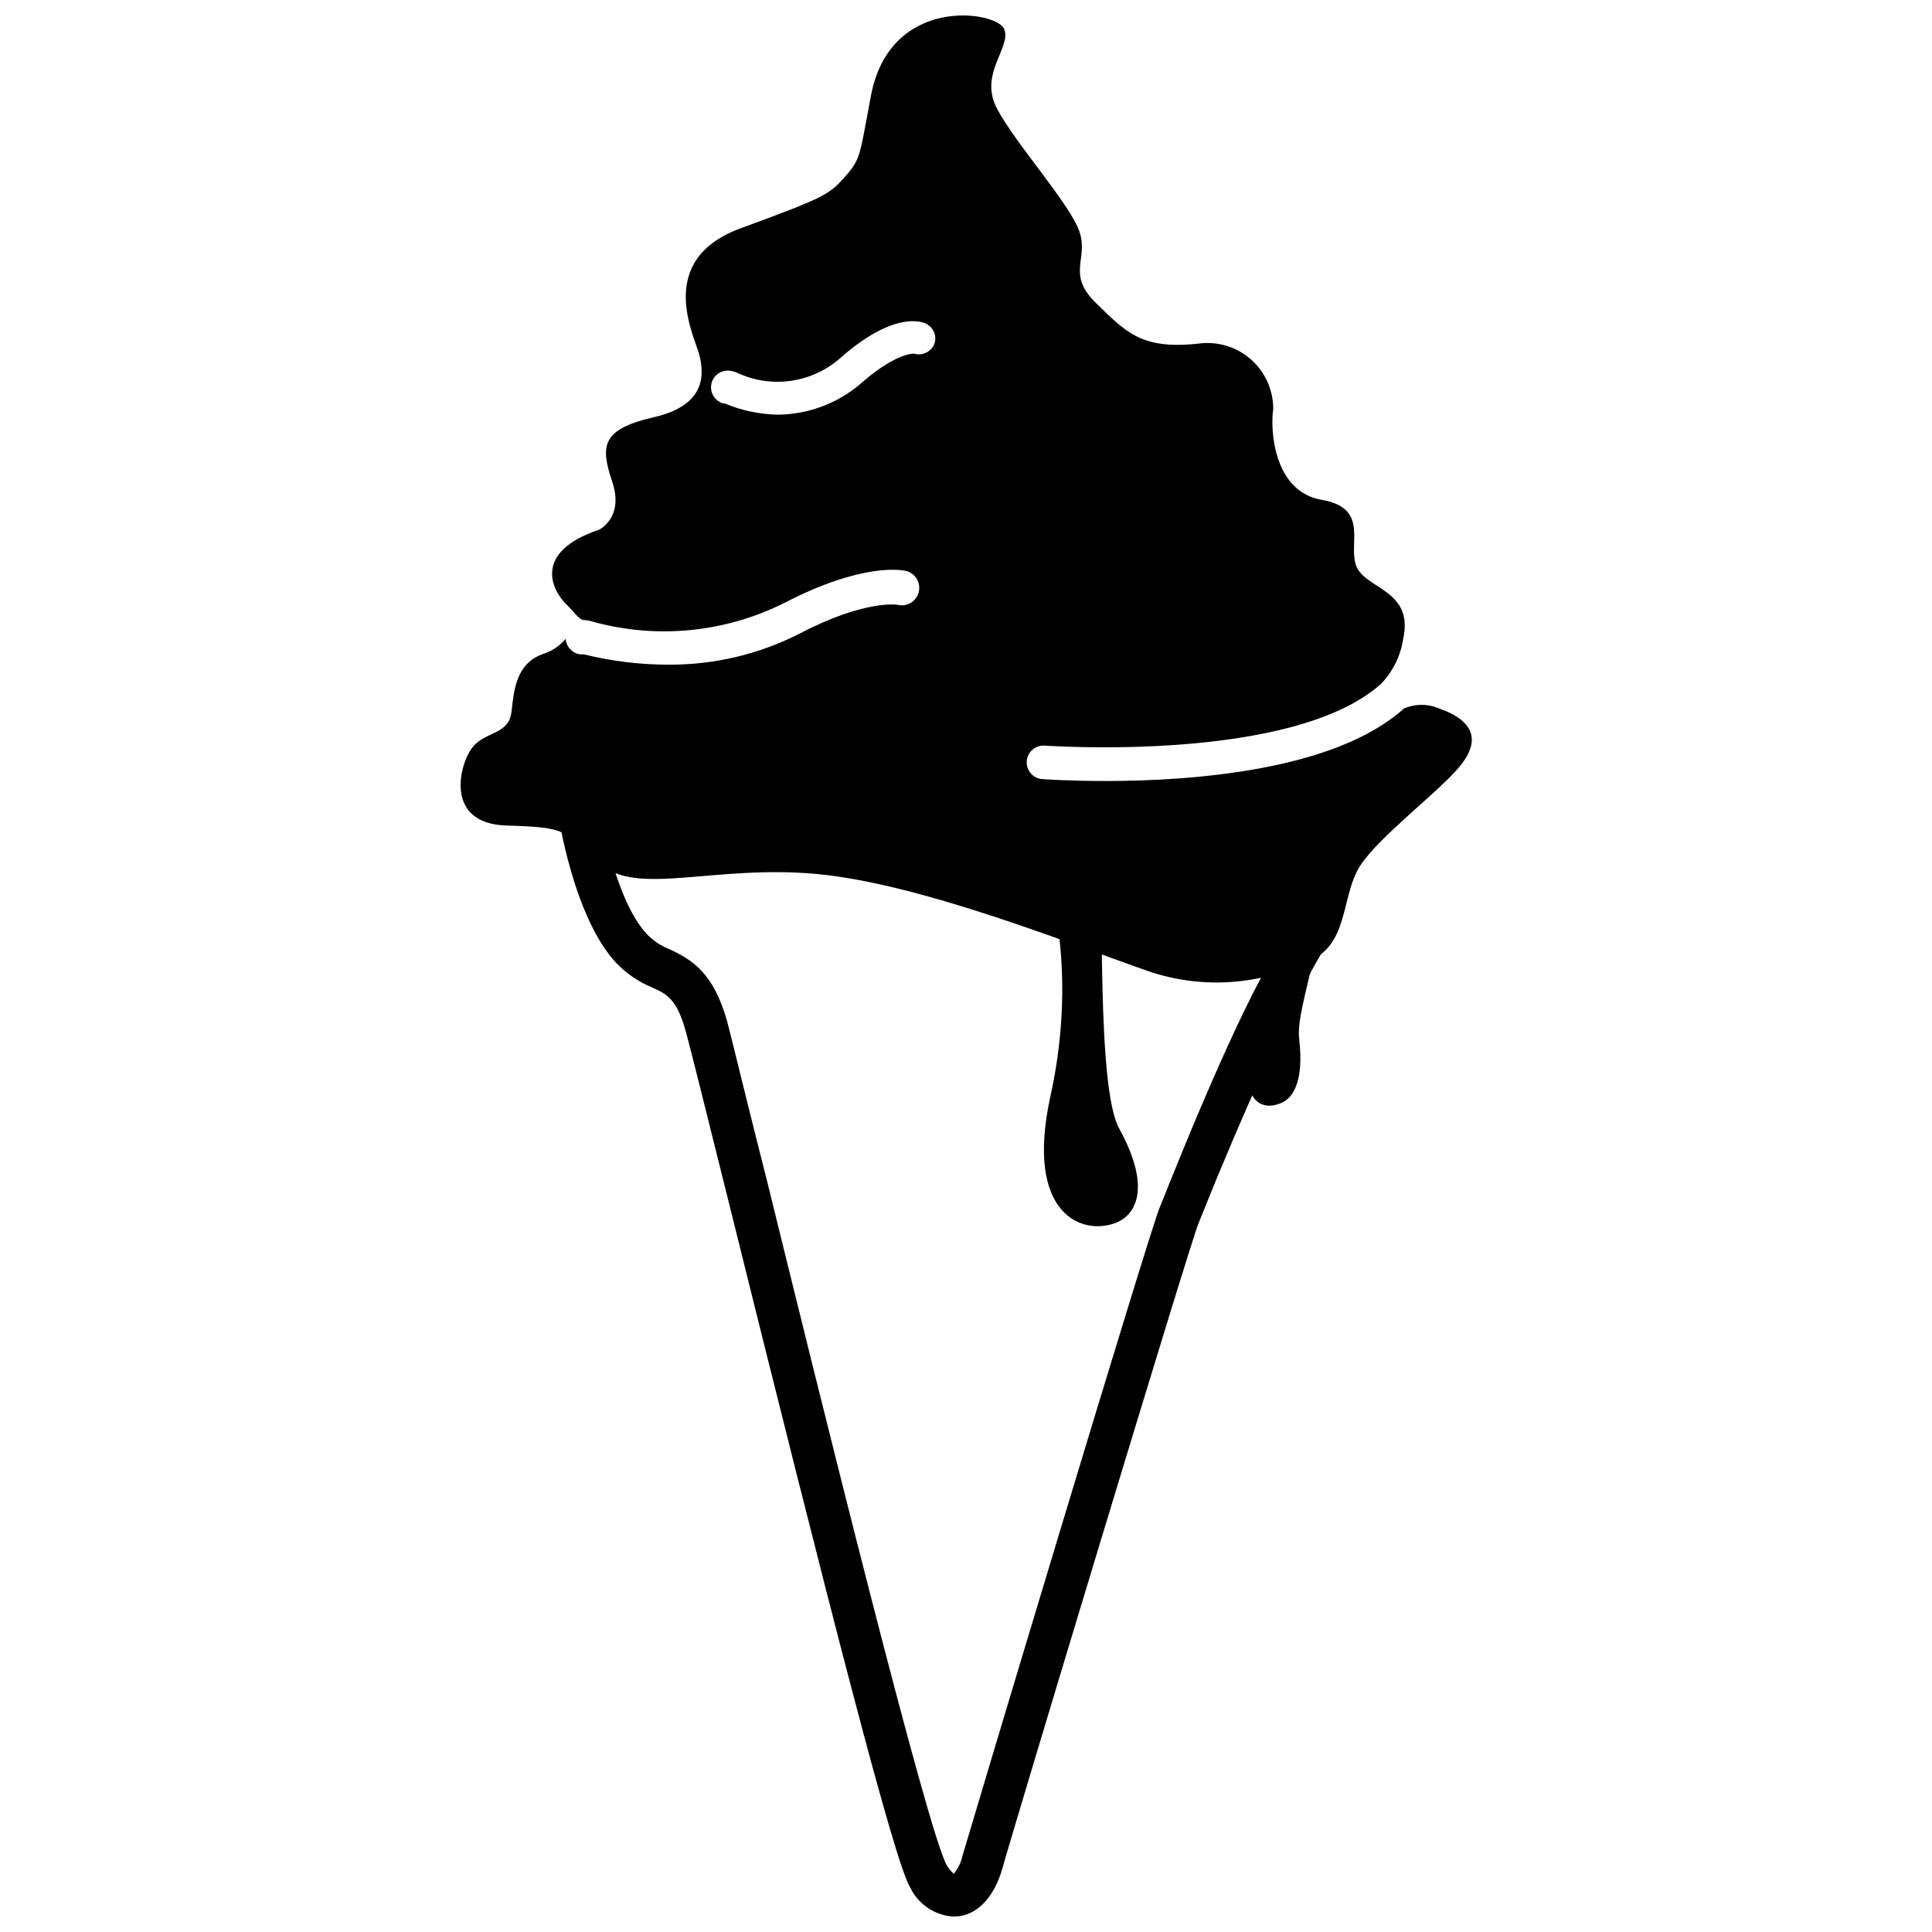 <?xml version="1.0" encoding="UTF-8"?>
<!-- The Best Svg Icon site in the world: iconSvg.co, Visit us! https://iconsvg.co -->
<svg width="800px" height="800px" version="1.1" viewBox="144 144 512 512" xmlns="http://www.w3.org/2000/svg">
 <defs>
  <clipPath id="b">
   <path d="m291 352h208v299.9h-208z"/>
  </clipPath>
  <clipPath id="a">
   <path d="m266 148.09h269v256.91h-269z"/>
  </clipPath>
 </defs>
 <g clip-path="url(#b)">
  <path d="m396.57 651.9c-4.844-0.324-9.141-3.203-11.285-7.555-4.18-6.551-21.059-72.5-48.77-184.19-5.34-21.41-9.523-38.289-10.73-42.672-2.367-8.664-5.039-10.078-8.969-11.789v-0.004c-3.547-1.465-6.75-3.644-9.422-6.398-11.438-12.141-15.516-39.449-15.566-40.305-0.273-1.5 0.086-3.043 0.988-4.269 0.902-1.227 2.273-2.027 3.781-2.215 1.512-0.188 3.035 0.258 4.211 1.227 1.172 0.969 1.898 2.379 2 3.898 0 0 3.777 24.586 12.695 34.008 1.711 1.742 3.769 3.098 6.047 3.981 6.098 2.871 11.488 6.297 15.113 18.895 1.211 4.484 5.039 20.605 10.73 42.926 13.758 56.02 42.523 172.55 47.562 180.96 0.473 0.82 1.086 1.555 1.812 2.164 1.113-1.344 1.891-2.93 2.269-4.633 0.352-1.41 49.625-165.91 52.395-172.2 0.352-0.805 1.16-2.82 2.316-5.742 11.336-28.215 25.594-60.859 33.656-69.121 2.168-2.215 12.848 0 10.73 2.215-7.656 7.859-28.617 57.434-34.059 71.039-1.258 3.125-2.117 5.289-2.469 6.098-2.418 5.894-49.02 160.31-51.891 170.69-2.066 7.406-6.195 12.09-11.387 12.898z"/>
 </g>
 <g clip-path="url(#a)">
  <path d="m525.45 331.78c-3.004-1.309-6.414-1.309-9.418 0-18.438 16.625-56.879 19.195-79.098 19.195-9.422 0-15.922-0.453-16.727-0.504-2.449-0.18-4.289-2.312-4.109-4.758 0.184-2.449 2.312-4.289 4.762-4.109 0.656 0 65.797 4.684 89.176-16.426v0.004c3.141-3.297 5.184-7.488 5.844-11.992 2.769-12.746-9.773-13.047-12.344-18.941s3.68-15.566-9.27-17.785-13.652-19.043-12.848-24.031c0.031-5.047-2.129-9.859-5.914-13.191-3.789-3.332-8.836-4.863-13.836-4.191-15.113 1.664-19.246-2.973-27.207-10.73-7.961-7.758-1.863-11.688-4.434-19.043-2.57-7.356-17.027-23.328-21.867-32.598-4.832-9.27 4.086-16.273 1.918-21.059s-30.23-8.918-35.266 17.734c-2.82 14.711-2.57 16.523-6.297 20.809-4.586 5.289-5.039 5.844-28.164 14.309s-12.191 28.719-10.984 33.703c1.211 4.988 1.812 13.199-12.043 16.375-13.855 3.176-14.309 7.508-11.082 17.078 3.223 9.574-3.477 12.746-3.477 12.746-17.684 5.945-12.543 16.07-8.562 19.898 1.41 1.359 3.375 4.031 4.383 4.031 0.855 0.027 1.707 0.18 2.519 0.453 17 4.68 35.133 2.887 50.883-5.039 20.656-10.68 31.035-8.664 32.145-8.414v0.004c2.477 0.637 3.965 3.164 3.324 5.641-0.641 2.477-3.164 3.965-5.641 3.324 0 0-8.465-1.461-25.945 7.656l-0.004 0.004c-10.809 5.5-22.785 8.316-34.914 8.211-7.469-0.012-14.914-0.926-22.168-2.719-0.316-0.035-0.637-0.035-0.957 0-2.129-0.262-3.773-1.992-3.93-4.133-1.539 1.867-3.586 3.246-5.894 3.981-7.203 2.519-7.758 9.32-8.465 15.418-0.707 6.098-6.953 5.039-10.379 9.422-3.426 4.383-7.508 20.152 9.02 20.656 16.523 0.504 15.113 1.258 24.789 10.078 9.672 8.816 30.23 0.25 57.434 2.769 27.207 2.519 65.898 18.035 86.301 25.191l0.004-0.004c14.996 5.625 31.684 4.562 45.844-2.922 8.867-5.039 7.004-17.027 11.992-24.586 4.988-7.559 20.152-19.043 25.895-25.695 5.746-6.648 4.988-12.293-4.988-15.82zm-133.81-96.68c-0.867 2.148-3.223 3.281-5.441 2.621-0.453 0-4.734 0-13.199 7.152-6.172 5.66-14.199 8.867-22.574 9.02-4.93-0.055-9.809-1.062-14.355-2.973h-0.355c-2.141-0.574-3.527-2.644-3.25-4.844 0.281-2.199 2.141-3.852 4.359-3.871 0.887 0.031 1.762 0.234 2.57 0.602 4.535 2.117 9.594 2.836 14.539 2.066 4.945-0.773 9.547-3 13.219-6.398 12.898-11.184 20.152-9.574 21.965-8.816h0.004c2.141 0.867 3.246 3.246 2.519 5.441z"/>
 </g>
 <path d="m481.77 394.41s6.449 6.297-2.117 20.152c-8.566 13.855-5.039 25.191 3.578 21.867 3.023-1.109 6.5-5.039 5.039-17.383-0.957-8.465 9.117-31.438 3.223-36.375-1.359-0.957-6.496 12.293-9.723 11.738z"/>
 <path d="m415.11 358.99s17.332 29.824 7.254 75.57c-6.902 31.539 8.664 37.082 17.582 33.402 4.434-1.812 9.672-8.363 0.707-24.789-6.195-10.879-3.981-63.324-5.391-77.434-2.016-21.613-10.43-8.461-20.152-6.75z"/>
</svg>